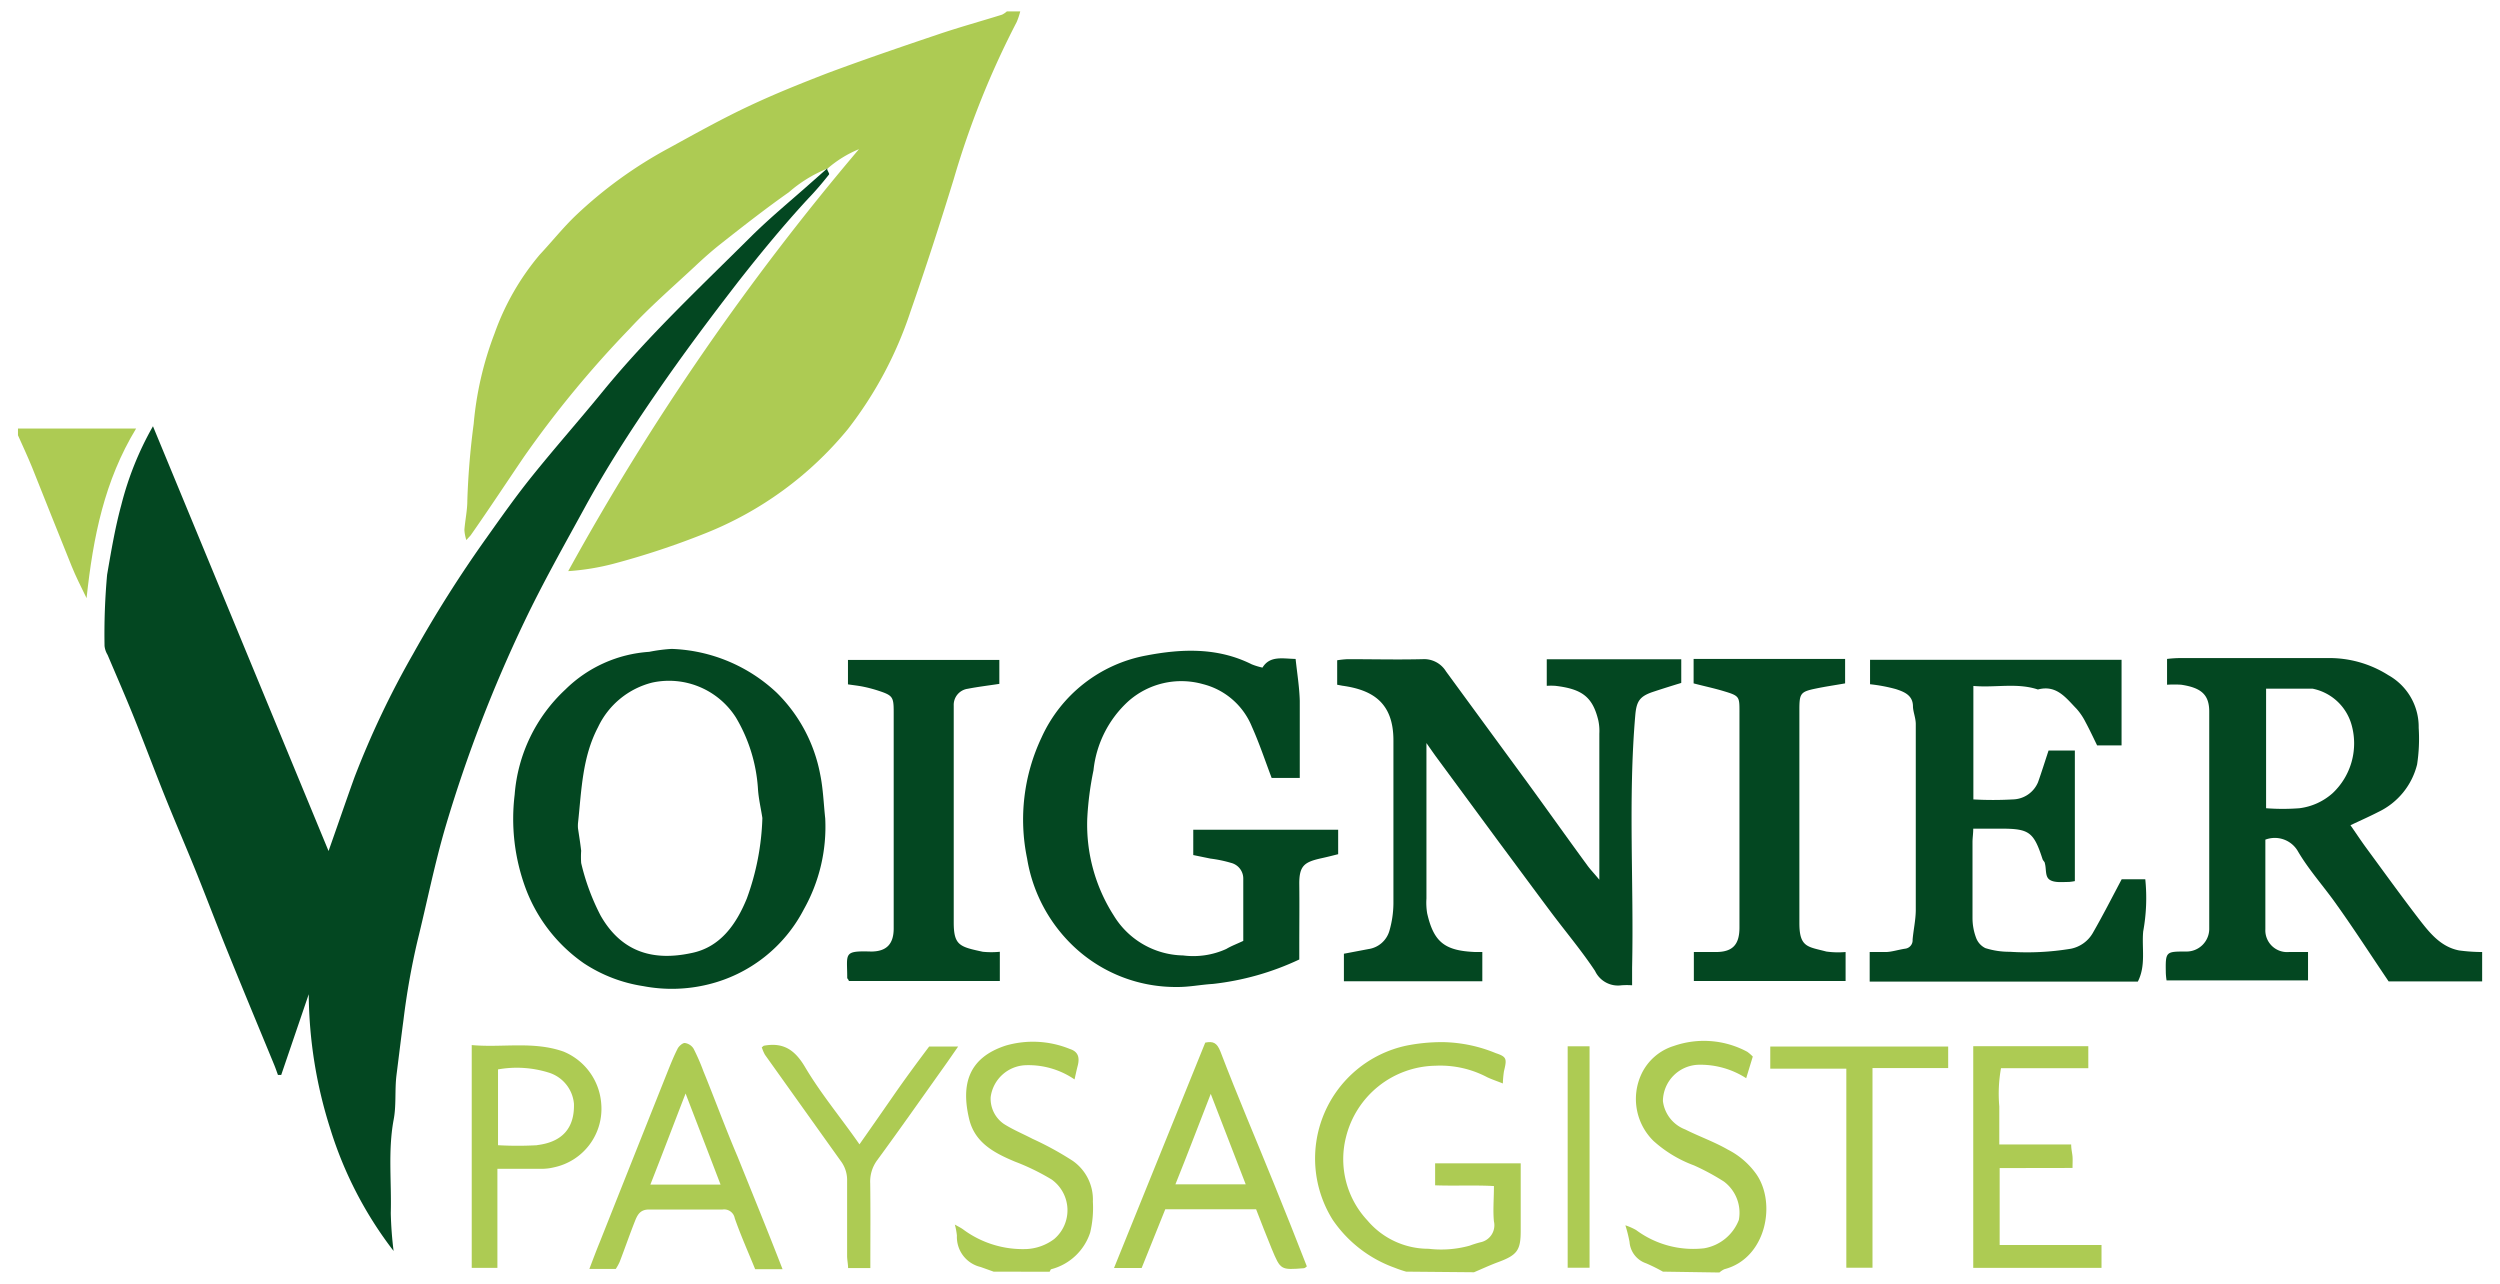 <svg xmlns="http://www.w3.org/2000/svg" viewBox="0 0 204.46 105"><defs><style>.cls-1{fill:#adcb53;}.cls-2{fill:#034721;}</style></defs><g id="Calque_3" data-name="Calque 3"><path class="cls-1" d="M67.66,13.79a11,11,0,0,0-3.14,1.93C62.63,17.05,60.8,18.48,59,19.9c-.74.58-1.45,1.21-2.13,1.85-1.82,1.7-3.71,3.33-5.39,5.15a86.21,86.21,0,0,0-8.62,10.45C41.4,39.5,40,41.63,38.5,43.77c-.07.09-.16.17-.36.4a3.35,3.35,0,0,1-.16-.83c.06-.8.24-1.6.24-2.4a62.79,62.79,0,0,1,.52-6.28,27.25,27.25,0,0,1,1.7-7.37,20.71,20.71,0,0,1,3.7-6.46c1-1.07,1.89-2.19,2.92-3.18a35.46,35.46,0,0,1,7.67-5.55c2.15-1.18,4.3-2.38,6.51-3.42S65.47,6.84,67.63,6c3-1.12,6.08-2.17,9.13-3.2,1.72-.58,3.46-1.06,5.19-1.6a1.76,1.76,0,0,0,.4-.27h1.09a5.92,5.92,0,0,1-.29.87A71,71,0,0,0,78,14.65c-1.12,3.64-2.29,7.26-3.54,10.84a32,32,0,0,1-5.12,9.61,28.87,28.87,0,0,1-11.64,8.51,65.27,65.27,0,0,1-7.54,2.5,19.75,19.75,0,0,1-3.69.6A209.32,209.32,0,0,1,70.25,12.2a9.28,9.28,0,0,0-2.6,1.61Z"/><path class="cls-1" d="M115,104a9.44,9.44,0,0,1-.94-.32A10.35,10.35,0,0,1,109,99.77a9.44,9.44,0,0,1,6-14.25,14.77,14.77,0,0,1,3.06-.29,11.83,11.83,0,0,1,4.27.9c.9.3.92.46.67,1.48a8.05,8.05,0,0,0-.09,1c-.5-.2-.9-.33-1.28-.51a8.22,8.22,0,0,0-4.25-.94A7.67,7.67,0,0,0,110.08,93a7.34,7.34,0,0,0,1.76,6.82,6.53,6.53,0,0,0,5,2.31,8.74,8.74,0,0,0,3.34-.25,9.18,9.18,0,0,1,.89-.28,1.42,1.42,0,0,0,1.11-1.71c-.09-.9,0-1.82,0-2.89-1.59-.09-3.16,0-4.81-.06v-1.8h7v5.52c0,1.62-.3,2-1.92,2.59-.64.24-1.26.53-1.9.8Z"/><path class="cls-1" d="M136,104a14.54,14.54,0,0,0-1.37-.68,2,2,0,0,1-1.36-1.75,11.58,11.58,0,0,0-.34-1.36,4.77,4.77,0,0,1,.88.39,7.84,7.84,0,0,0,5.56,1.49,3.71,3.71,0,0,0,2.84-2.32A3.19,3.19,0,0,0,141,96.64a18.8,18.8,0,0,0-2.46-1.33,10.22,10.22,0,0,1-3.31-2,4.81,4.81,0,0,1-1-5.44,4.34,4.34,0,0,1,2.67-2.33,7.48,7.48,0,0,1,6,.48,3.53,3.53,0,0,1,.45.39l-.54,1.77a6.91,6.91,0,0,0-3.9-1.1A3,3,0,0,0,136,90.05a2.86,2.86,0,0,0,1.82,2.32c1.15.58,2.36,1,3.49,1.65A6.41,6.41,0,0,1,143.62,96c1.69,2.38.83,6.91-2.59,7.8a1.71,1.71,0,0,0-.41.27Z"/><path class="cls-1" d="M81.26,104l-1.06-.38a2.52,2.52,0,0,1-1.94-2.57,5.42,5.42,0,0,0-.17-.9c.28.16.49.26.67.39A8.19,8.19,0,0,0,84,102.15a4.09,4.09,0,0,0,2.22-.82A3.09,3.09,0,0,0,86,96.46,18.52,18.52,0,0,0,83,95c-1.69-.71-3.28-1.54-3.74-3.49-.67-2.82-.07-5,3-6a8,8,0,0,1,5.24.28c.66.21.82.67.64,1.37-.09.34-.16.68-.26,1.12a6.66,6.66,0,0,0-4.07-1.16,3,3,0,0,0-2.79,2.61,2.51,2.51,0,0,0,1.08,2.19c.74.47,1.56.81,2.35,1.22a25.83,25.83,0,0,1,3.27,1.79,3.86,3.86,0,0,1,1.66,3.35,8.71,8.71,0,0,1-.22,2.52,4.56,4.56,0,0,1-3.18,3c-.06,0-.09.14-.14.21Z"/><path class="cls-1" d="M1.47,35.05h9.66c-2.59,4.27-3.51,8.84-4.05,13.87-.49-1-.89-1.8-1.21-2.59-1.1-2.7-2.16-5.41-3.25-8.12-.36-.88-.76-1.74-1.15-2.61Z"/><path class="cls-2" d="M67.65,13.81c0,.15.21.39.15.46-.55.7-1.13,1.38-1.73,2-2,2.17-3.87,4.44-5.68,6.75-2.32,3-4.56,6-6.68,9.08s-4.15,6.22-5.94,9.51c-1.67,3.05-3.38,6.08-4.88,9.22a114.05,114.05,0,0,0-6.42,16.67c-.92,3.11-1.55,6.31-2.33,9.46A60.29,60.29,0,0,0,33,83.4c-.2,1.5-.38,3-.57,4.5-.16,1.26,0,2.53-.25,3.75-.45,2.52-.15,5-.22,7.57a30.05,30.05,0,0,0,.23,3.09,31.67,31.67,0,0,1-5.18-10,37,37,0,0,1-1.76-11L23,87.91h-.27c-.1-.28-.2-.57-.32-.86-1.27-3.08-2.55-6.15-3.8-9.24-.84-2.07-1.63-4.16-2.46-6.23s-1.76-4.21-2.61-6.32-1.71-4.41-2.59-6.6c-.69-1.71-1.43-3.4-2.15-5.1a1.77,1.77,0,0,1-.25-.73A53.87,53.87,0,0,1,8.76,47c.33-1.91.65-3.83,1.16-5.7a25.71,25.71,0,0,1,2.59-6.44L26.87,69.6c.71-2,1.39-4,2.11-6a73,73,0,0,1,4.8-10.11,101.32,101.32,0,0,1,6.07-9.59c1.2-1.69,2.4-3.39,3.7-5,1.9-2.36,3.91-4.63,5.84-7,3.68-4.48,7.9-8.44,12-12.52,1.59-1.58,3.33-3,5-4.49l1.27-1.12Z"/><path class="cls-2" d="M109.36,56V54a7.38,7.38,0,0,1,.85-.09c2,0,4.09.05,6.13,0a2.1,2.1,0,0,1,1.92,1q3.33,4.55,6.65,9.08c1.64,2.25,3.25,4.52,4.89,6.76.28.39.62.73,1,1.2V60a4.22,4.22,0,0,0-.08-1.07c-.46-1.91-1.3-2.58-3.52-2.84a5.28,5.28,0,0,0-.7,0V53.92h11v1.93c-.74.23-1.52.47-2.3.73-1.11.37-1.36.78-1.46,1.91-.59,6.87-.11,13.76-.26,20.64,0,.45,0,.89,0,1.45a6,6,0,0,0-.86,0,2.07,2.07,0,0,1-2.17-1.17c-1.1-1.66-2.39-3.19-3.59-4.79-1.43-1.91-2.84-3.83-4.27-5.75L117.53,62c-.23-.31-.45-.63-.87-1.23V73.49a5.37,5.37,0,0,0,.06,1.21c.54,2.36,1.44,3.06,3.94,3.16h.57v2.39H109.91V78l2-.38a2.09,2.09,0,0,0,1.72-1.49,8.34,8.34,0,0,0,.33-2.22c0-4.46,0-8.91,0-13.36,0-3.09-1.71-4.13-4.18-4.47Z"/><path class="cls-2" d="M152.91,80.28V77.86c.46,0,.89,0,1.32,0s1-.18,1.56-.27a.69.69,0,0,0,.63-.74c.07-.8.25-1.59.26-2.38q0-7.63,0-15.26c0-.48-.22-1-.23-1.43,0-.93-.73-1.2-1.39-1.42a13.29,13.29,0,0,0-2.12-.4v-2h20.57v7h-2c-.28-.57-.59-1.24-.94-1.89a5.07,5.07,0,0,0-.73-1.09c-.87-.89-1.64-2-3.17-1.59-1.72-.57-3.47-.13-5.28-.29v9.28a28.81,28.81,0,0,0,3.22,0,2.29,2.29,0,0,0,2.07-1.41c.29-.82.55-1.65.86-2.59h2.15V72.06a4.13,4.13,0,0,1-.49.07c-.54,0-1.18.08-1.57-.18s-.26-.87-.39-1.33c0-.13-.15-.23-.19-.35-.73-2.24-1.09-2.5-3.43-2.5h-2.24c0,.41-.06.75-.06,1.1,0,2.09,0,4.18,0,6.27a4.58,4.58,0,0,0,.29,1.55,1.52,1.52,0,0,0,.76.85,6.47,6.47,0,0,0,2,.3,21.79,21.79,0,0,0,5-.25,2.67,2.67,0,0,0,1.79-1.29c.81-1.41,1.55-2.86,2.36-4.39h1.93a15.17,15.17,0,0,1-.17,4.26c-.13,1.37.24,2.78-.44,4.11Z"/><path class="cls-2" d="M103.25,54.6c.61-1,1.65-.73,2.71-.71.12,1.15.31,2.29.34,3.43,0,2.08,0,4.16,0,6.3H104c-.52-1.37-1-2.82-1.62-4.2a5.87,5.87,0,0,0-4-3.47,6.53,6.53,0,0,0-6.11,1.41A8.89,8.89,0,0,0,89.43,63a25.58,25.58,0,0,0-.51,3.95,13.79,13.79,0,0,0,2.17,7.93,6.78,6.78,0,0,0,5.67,3.26,6.52,6.52,0,0,0,3.53-.53c.4-.24.86-.41,1.39-.66V71.83a1.32,1.32,0,0,0-1-1.26,10.44,10.44,0,0,0-1.68-.35l-1.41-.29V67.86h11.85v2c-.37.09-.82.21-1.28.31-1.46.32-1.92.58-1.9,2.18s0,3.36,0,5v1.12a22.29,22.29,0,0,1-7.07,2c-1,.06-1.95.26-2.92.25a12.14,12.14,0,0,1-8.72-3.57A12.71,12.71,0,0,1,84,70.21a15.68,15.68,0,0,1,1.18-9.89,11.75,11.75,0,0,1,8.56-6.71c2.92-.56,5.85-.67,8.63.72A5.5,5.5,0,0,0,103.25,54.6Z"/><path class="cls-2" d="M81.73,55.93c-.92.14-1.76.24-2.58.4A1.33,1.33,0,0,0,78,57.71c0,.27,0,.55,0,.82,0,5.63,0,11.27,0,16.9,0,1.9.49,2,2.38,2.41a7.09,7.09,0,0,0,1.39,0v2.39H69.42c0-.11-.13-.18-.13-.26,0-2-.36-2.22,1.95-2.15,1.27,0,1.85-.62,1.85-1.89V58.23c0-1.26-.08-1.36-1.34-1.77a11.43,11.43,0,0,0-1.15-.3c-.39-.08-.78-.12-1.25-.19v-2H81.73Z"/><path class="cls-2" d="M150.94,77.86v2.37H138.53V77.86c.57,0,1.19,0,1.8,0,1.37,0,1.93-.6,1.93-2V58.2c0-1.22,0-1.29-1.27-1.67-.79-.24-1.6-.41-2.48-.64v-2H150.9v2c-.78.14-1.56.25-2.33.41-1.33.27-1.41.39-1.41,1.78,0,5.8,0,11.61,0,17.42,0,2,.7,1.92,2.2,2.32A7,7,0,0,0,150.94,77.86Z"/><path class="cls-1" d="M163.54,95.53v6.29h8.33v1.87H161.38V85.56h9.41v1.8h-7.14a11.84,11.84,0,0,0-.14,3.13c0,1,0,2,0,3.11h5.88c0,.41.09.71.11,1s0,.53,0,.92Z"/><path class="cls-1" d="M153.14,87.35v16.33H151V87.4h-6.22V85.59h14.55v1.76Z"/><path class="cls-1" d="M71.18,103.71H69.36c0-.33-.08-.68-.08-1,0-2,0-4.09,0-6.13a2.58,2.58,0,0,0-.52-1.63q-3.1-4.34-6.2-8.69a3.12,3.12,0,0,1-.26-.62c.06,0,.12-.11.19-.12,1.56-.28,2.5.32,3.34,1.73,1.31,2.22,3,4.23,4.46,6.34.9-1.28,1.84-2.63,2.79-4s1.91-2.67,2.91-4h2.37c-.45.65-.82,1.19-1.2,1.72-1.8,2.53-3.59,5.08-5.43,7.59a2.93,2.93,0,0,0-.56,1.88C71.2,99,71.18,101.28,71.18,103.71Z"/><path class="cls-1" d="M130,85.57v18.11h-1.79V85.57Z"/><path class="cls-2" d="M195.35,80.3c-.06,0,0,0,0,0Z"/><polygon class="cls-2" points="195.36 80.3 195.36 80.3 195.35 80.3 195.36 80.3"/><path class="cls-2" d="M201.11,77.73c-1.52-.3-2.42-1.46-3.29-2.58-1.48-1.93-2.9-3.9-4.34-5.86-.43-.59-.83-1.2-1.25-1.8.87-.41,1.59-.73,2.29-1.09a5.86,5.86,0,0,0,3.16-3.88,13.94,13.94,0,0,0,.13-3,4.84,4.84,0,0,0-2.48-4.3,9,9,0,0,0-5-1.4c-4,0-8.07,0-12.1,0a9.81,9.81,0,0,0-1,.07v2.11a9,9,0,0,1,1.16,0c1.66.25,2.29.83,2.29,2.2,0,5.91,0,11.81,0,17.71a1.86,1.86,0,0,1-1.91,1.91c-1.66,0-1.67,0-1.64,1.76a5.29,5.29,0,0,0,.06.6h11.57V77.86c-.57,0-1.07,0-1.56,0A1.78,1.78,0,0,1,185.27,76c0-1.32,0-2.64,0-4V68.67a2.18,2.18,0,0,1,2.69,1c.9,1.52,2.1,2.84,3.12,4.29,1.43,2,2.81,4.14,4.27,6.3H203V77.86A14.56,14.56,0,0,1,201.11,77.73ZM190.77,64.87a5,5,0,0,1-2.71,1.23,17.69,17.69,0,0,1-2.73,0V56.32c1.29,0,2.55,0,3.79,0a4.16,4.16,0,0,1,3.18,2.89A5.59,5.59,0,0,1,190.77,64.87Z"/><path class="cls-2" d="M67.49,66.93c-.13-1.2-.17-2.42-.41-3.59a12.66,12.66,0,0,0-3.55-6.68,13.2,13.2,0,0,0-8.6-3.59,13.26,13.26,0,0,0-1.84.24,10.77,10.77,0,0,0-6.85,3.08A13.11,13.11,0,0,0,42.09,65,16.38,16.38,0,0,0,43,72.68a13,13,0,0,0,4.75,6.1,12.11,12.11,0,0,0,4.86,1.87,12.46,12.46,0,0,0,5.31-.14,12,12,0,0,0,7.82-6.14A13.76,13.76,0,0,0,67.49,66.93Zm-6.41,6.55c-.86,2.1-2.16,4-4.56,4.47-3,.64-5.65,0-7.4-3.07a18.38,18.38,0,0,1-1.59-4.3,7.47,7.47,0,0,1,0-1c-.07-.62-.17-1.23-.26-1.84a2.81,2.81,0,0,1,0-.41c.29-2.67.34-5.39,1.64-7.86a6.7,6.7,0,0,1,4.45-3.65,6.49,6.49,0,0,1,6.82,2.85,13,13,0,0,1,1.81,5.86c.05.79.24,1.58.36,2.37A20.87,20.87,0,0,1,61.08,73.48Z"/><path class="cls-1" d="M104.21,96.86c-1.46-3.61-3-7.2-4.39-10.84-.29-.75-.61-.88-1.25-.75L91.11,103.7h2.26l1.93-4.8h7.43c.43,1.1.84,2.18,1.28,3.24.72,1.73.73,1.73,2.63,1.58,0,0,.08,0,.24-.15C106,101.3,105.11,99.08,104.21,96.86Zm-8.08,0c1-2.48,1.89-4.84,2.89-7.4l2.86,7.4Z"/><path class="cls-1" d="M60.32,94.59c-1-2.34-1.86-4.7-2.8-7a16.6,16.6,0,0,0-.8-1.83,1,1,0,0,0-.72-.46c-.18,0-.47.25-.58.46-.3.59-.55,1.21-.8,1.83q-2.79,7-5.57,14c-.28.68-.54,1.38-.85,2.19h2.16a4.18,4.18,0,0,0,.32-.58c.43-1.12.82-2.25,1.26-3.36.2-.5.43-.93,1.15-.92,2,0,4,0,6,0a.88.88,0,0,1,1,.71c.48,1.38,1.08,2.72,1.67,4.17H64C62.78,100.65,61.54,97.62,60.32,94.59Zm-7.13,2.29c1-2.54,1.93-5,2.88-7.45.94,2.45,1.89,4.91,2.86,7.45Z"/><path class="cls-1" d="M46.08,86c-2.48-.87-5-.3-7.5-.53v18.22h2.1v-8.1c1.3,0,2.43,0,3.56,0a4.21,4.21,0,0,0,1.06-.12,4.89,4.89,0,0,0,3.87-5.22A5,5,0,0,0,46.08,86Zm-2.14,7.66a28.43,28.43,0,0,1-3.21,0v-6.2a8.76,8.76,0,0,1,4.11.25,2.94,2.94,0,0,1,2.1,2.55C47,92.24,46,93.4,43.94,93.65Z"/></g></svg>